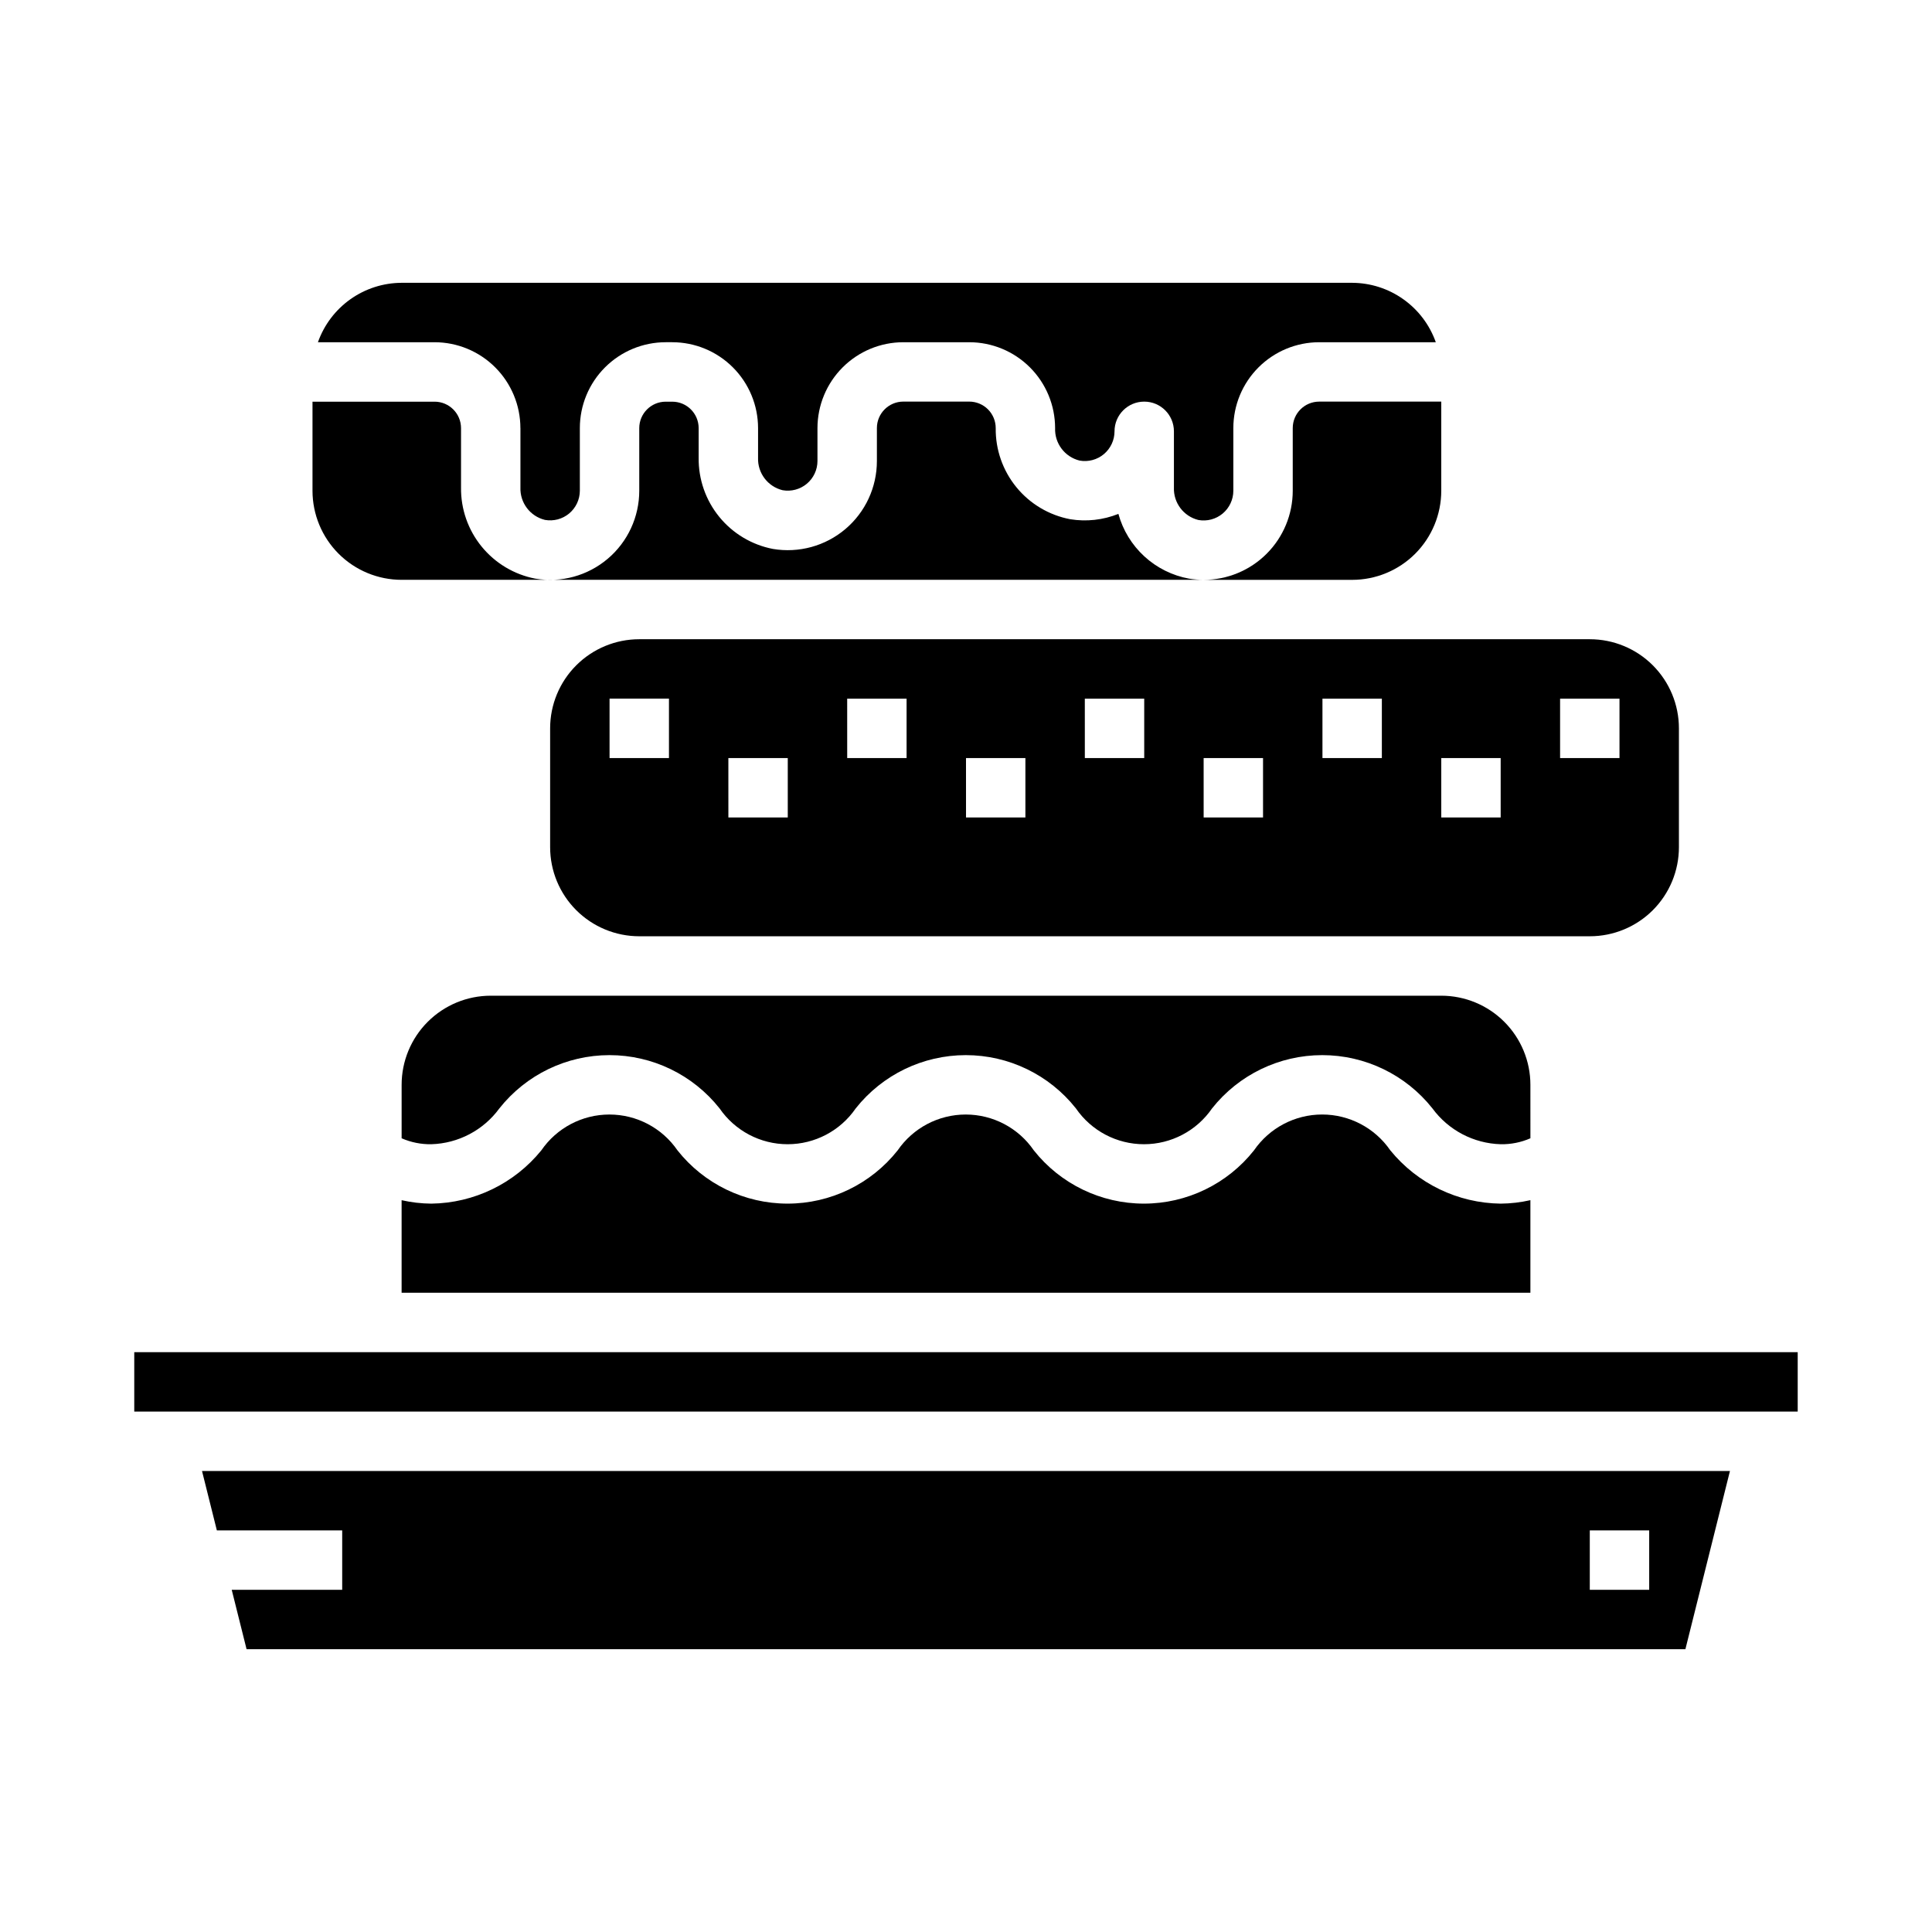 <?xml version="1.0" encoding="UTF-8"?>
<!-- Uploaded to: ICON Repo, www.iconrepo.com, Generator: ICON Repo Mixer Tools -->
<svg fill="#000000" width="800px" height="800px" version="1.1" viewBox="144 144 512 512" xmlns="http://www.w3.org/2000/svg">
 <g>
  <path d="m512.45 448.86c-4.09-5.949-10.844-9.504-18.066-9.504-7.219 0-13.977 3.555-18.066 9.504-7.055 8.914-17.801 14.113-29.172 14.113-11.371 0-22.117-5.199-29.176-14.113-4.078-5.945-10.828-9.5-18.043-9.5-7.211 0-13.961 3.555-18.039 9.5-7.059 8.914-17.805 14.113-29.176 14.113-11.371 0-22.117-5.199-29.172-14.113-4.082-5.945-10.832-9.5-18.043-9.5-7.215 0-13.961 3.555-18.043 9.5-7.144 8.797-17.82 13.969-29.152 14.117-2.648-0.023-5.289-0.328-7.871-0.914v24.527h299.14v-24.535c-2.582 0.59-5.223 0.898-7.871 0.922-11.359-0.137-22.074-5.305-29.246-14.117z"/>
  <path d="m281.92 257.44v15.742c-0.148 4.043 2.562 7.637 6.496 8.598 2.289 0.406 4.641-0.219 6.426-1.711 1.781-1.492 2.816-3.695 2.824-6.019v-16.609c0.004-6.031 2.402-11.816 6.668-16.082s10.047-6.664 16.082-6.668h1.73c6.031 0.004 11.812 2.402 16.078 6.668s6.664 10.051 6.672 16.082v7.871c-0.148 4.043 2.562 7.633 6.496 8.598 2.289 0.406 4.641-0.223 6.426-1.711 1.781-1.492 2.816-3.695 2.82-6.019v-8.738c0.008-6.031 2.406-11.816 6.672-16.082s10.047-6.664 16.078-6.668h17.477c6.031 0.004 11.816 2.402 16.082 6.668 4.266 4.266 6.664 10.051 6.668 16.082-0.156 4.051 2.559 7.652 6.496 8.617 2.293 0.41 4.648-0.219 6.434-1.715 1.785-1.5 2.816-3.707 2.816-6.039 0-4.348 3.523-7.871 7.871-7.871 4.348 0 7.871 3.523 7.871 7.871v14.902c-0.148 4.043 2.566 7.637 6.496 8.598 2.293 0.406 4.648-0.223 6.434-1.719 1.785-1.496 2.816-3.707 2.816-6.035v-16.609c0.004-6.031 2.402-11.816 6.668-16.082s10.051-6.664 16.082-6.668h30.906c-1.625-4.59-4.625-8.566-8.594-11.383-3.965-2.82-8.707-4.344-13.574-4.363h-251.91c-4.867 0.02-9.609 1.543-13.578 4.363-3.965 2.816-6.969 6.793-8.59 11.383h30.906c6.031 0.004 11.816 2.402 16.078 6.668 4.266 4.266 6.664 10.051 6.672 16.082z"/>
  <path d="m525.95 274.05v-23.617h-32.352c-3.867 0.004-7.004 3.141-7.008 7.008v16.609c0 6.262-2.488 12.27-6.918 16.699-4.426 4.43-10.434 6.918-16.695 6.918h39.359c6.262 0 12.27-2.488 16.699-6.918 4.426-4.43 6.914-10.438 6.914-16.699z"/>
  <path d="m549.57 431.49c0-6.266-2.488-12.273-6.918-16.699-4.426-4.43-10.434-6.918-16.699-6.918h-251.9c-6.266 0-12.27 2.488-16.699 6.918-4.43 4.426-6.918 10.434-6.918 16.699v14.168c2.481 1.082 5.164 1.621 7.871 1.574 7.156-0.211 13.812-3.719 18.035-9.5 7.059-8.914 17.805-14.113 29.176-14.113 11.367 0 22.113 5.199 29.172 14.113 4.082 5.945 10.832 9.5 18.043 9.5 7.211 0 13.961-3.555 18.043-9.5 7.059-8.914 17.805-14.113 29.176-14.113 11.367 0 22.113 5.199 29.172 14.113 4.082 5.945 10.832 9.5 18.043 9.5 7.211 0 13.961-3.555 18.043-9.5 7.066-8.918 17.82-14.113 29.195-14.113 11.379 0 22.133 5.195 29.199 14.113 4.242 5.789 10.922 9.297 18.098 9.5 2.707 0.051 5.391-0.488 7.871-1.574z"/>
  <path d="m289.79 337.02v31.488c0 6.262 2.488 12.27 6.918 16.699 4.43 4.426 10.438 6.914 16.699 6.914h251.91c6.262 0 12.27-2.488 16.699-6.914 4.426-4.43 6.914-10.438 6.914-16.699v-31.488c0-6.266-2.488-12.27-6.914-16.699-4.43-4.43-10.438-6.918-16.699-6.918h-251.91c-6.262 0-12.27 2.488-16.699 6.918-4.43 4.43-6.918 10.434-6.918 16.699zm267.65-7.871h15.742v15.742h-15.742zm-31.488 15.742h15.742v15.742h-15.742zm-31.488-15.742h15.742v15.742h-15.742zm-31.488 15.742h15.742v15.742h-15.738zm-31.488-15.742h15.742v15.742h-15.738zm-31.488 15.742h15.742v15.742h-15.738zm-31.488-15.742h15.742v15.742h-15.738zm-31.488 15.742h15.742v15.742h-15.738zm-15.742 0h-15.742v-15.746h15.742z"/>
  <path d="m179.58 502.34h440.83v15.742h-440.83z"/>
  <path d="m201.47 549.57h33.215v15.742l-29.277 0.004 3.938 15.742h381.3l11.809-47.23h-404.92zm363.84 0h15.742v15.742l-15.742 0.004z"/>
  <path d="m250.43 297.66h212.55c-1.301-0.004-2.598-0.109-3.883-0.316-4.418-0.812-8.516-2.852-11.824-5.887-3.312-3.039-5.699-6.945-6.887-11.273-4.051 1.629-8.469 2.117-12.777 1.414-5.602-1.066-10.648-4.066-14.258-8.484-3.606-4.414-5.547-9.957-5.477-15.656 0.004-1.863-0.734-3.648-2.047-4.969-1.312-1.316-3.098-2.059-4.961-2.062h-17.477c-3.867 0.004-7 3.141-7.004 7.008v8.738c0.004 6.953-3.055 13.555-8.367 18.047-5.309 4.488-12.328 6.41-19.184 5.254-5.594-1.078-10.625-4.086-14.223-8.5-3.598-4.414-5.531-9.953-5.461-15.645v-7.871c-0.004-3.867-3.137-7.004-7.004-7.008h-1.73c-3.871 0.004-7.004 3.141-7.008 7.008v16.586c0.004 6.953-3.055 13.555-8.367 18.047-5.309 4.492-12.328 6.414-19.184 5.254-5.594-1.078-10.625-4.086-14.223-8.5-3.598-4.414-5.531-9.949-5.457-15.645v-15.742c-0.008-3.867-3.141-7.004-7.008-7.008h-32.355v23.617c0.008 6.258 2.5 12.258 6.926 16.684 4.43 4.422 10.434 6.91 16.691 6.91z"/>
 </g>
</svg>